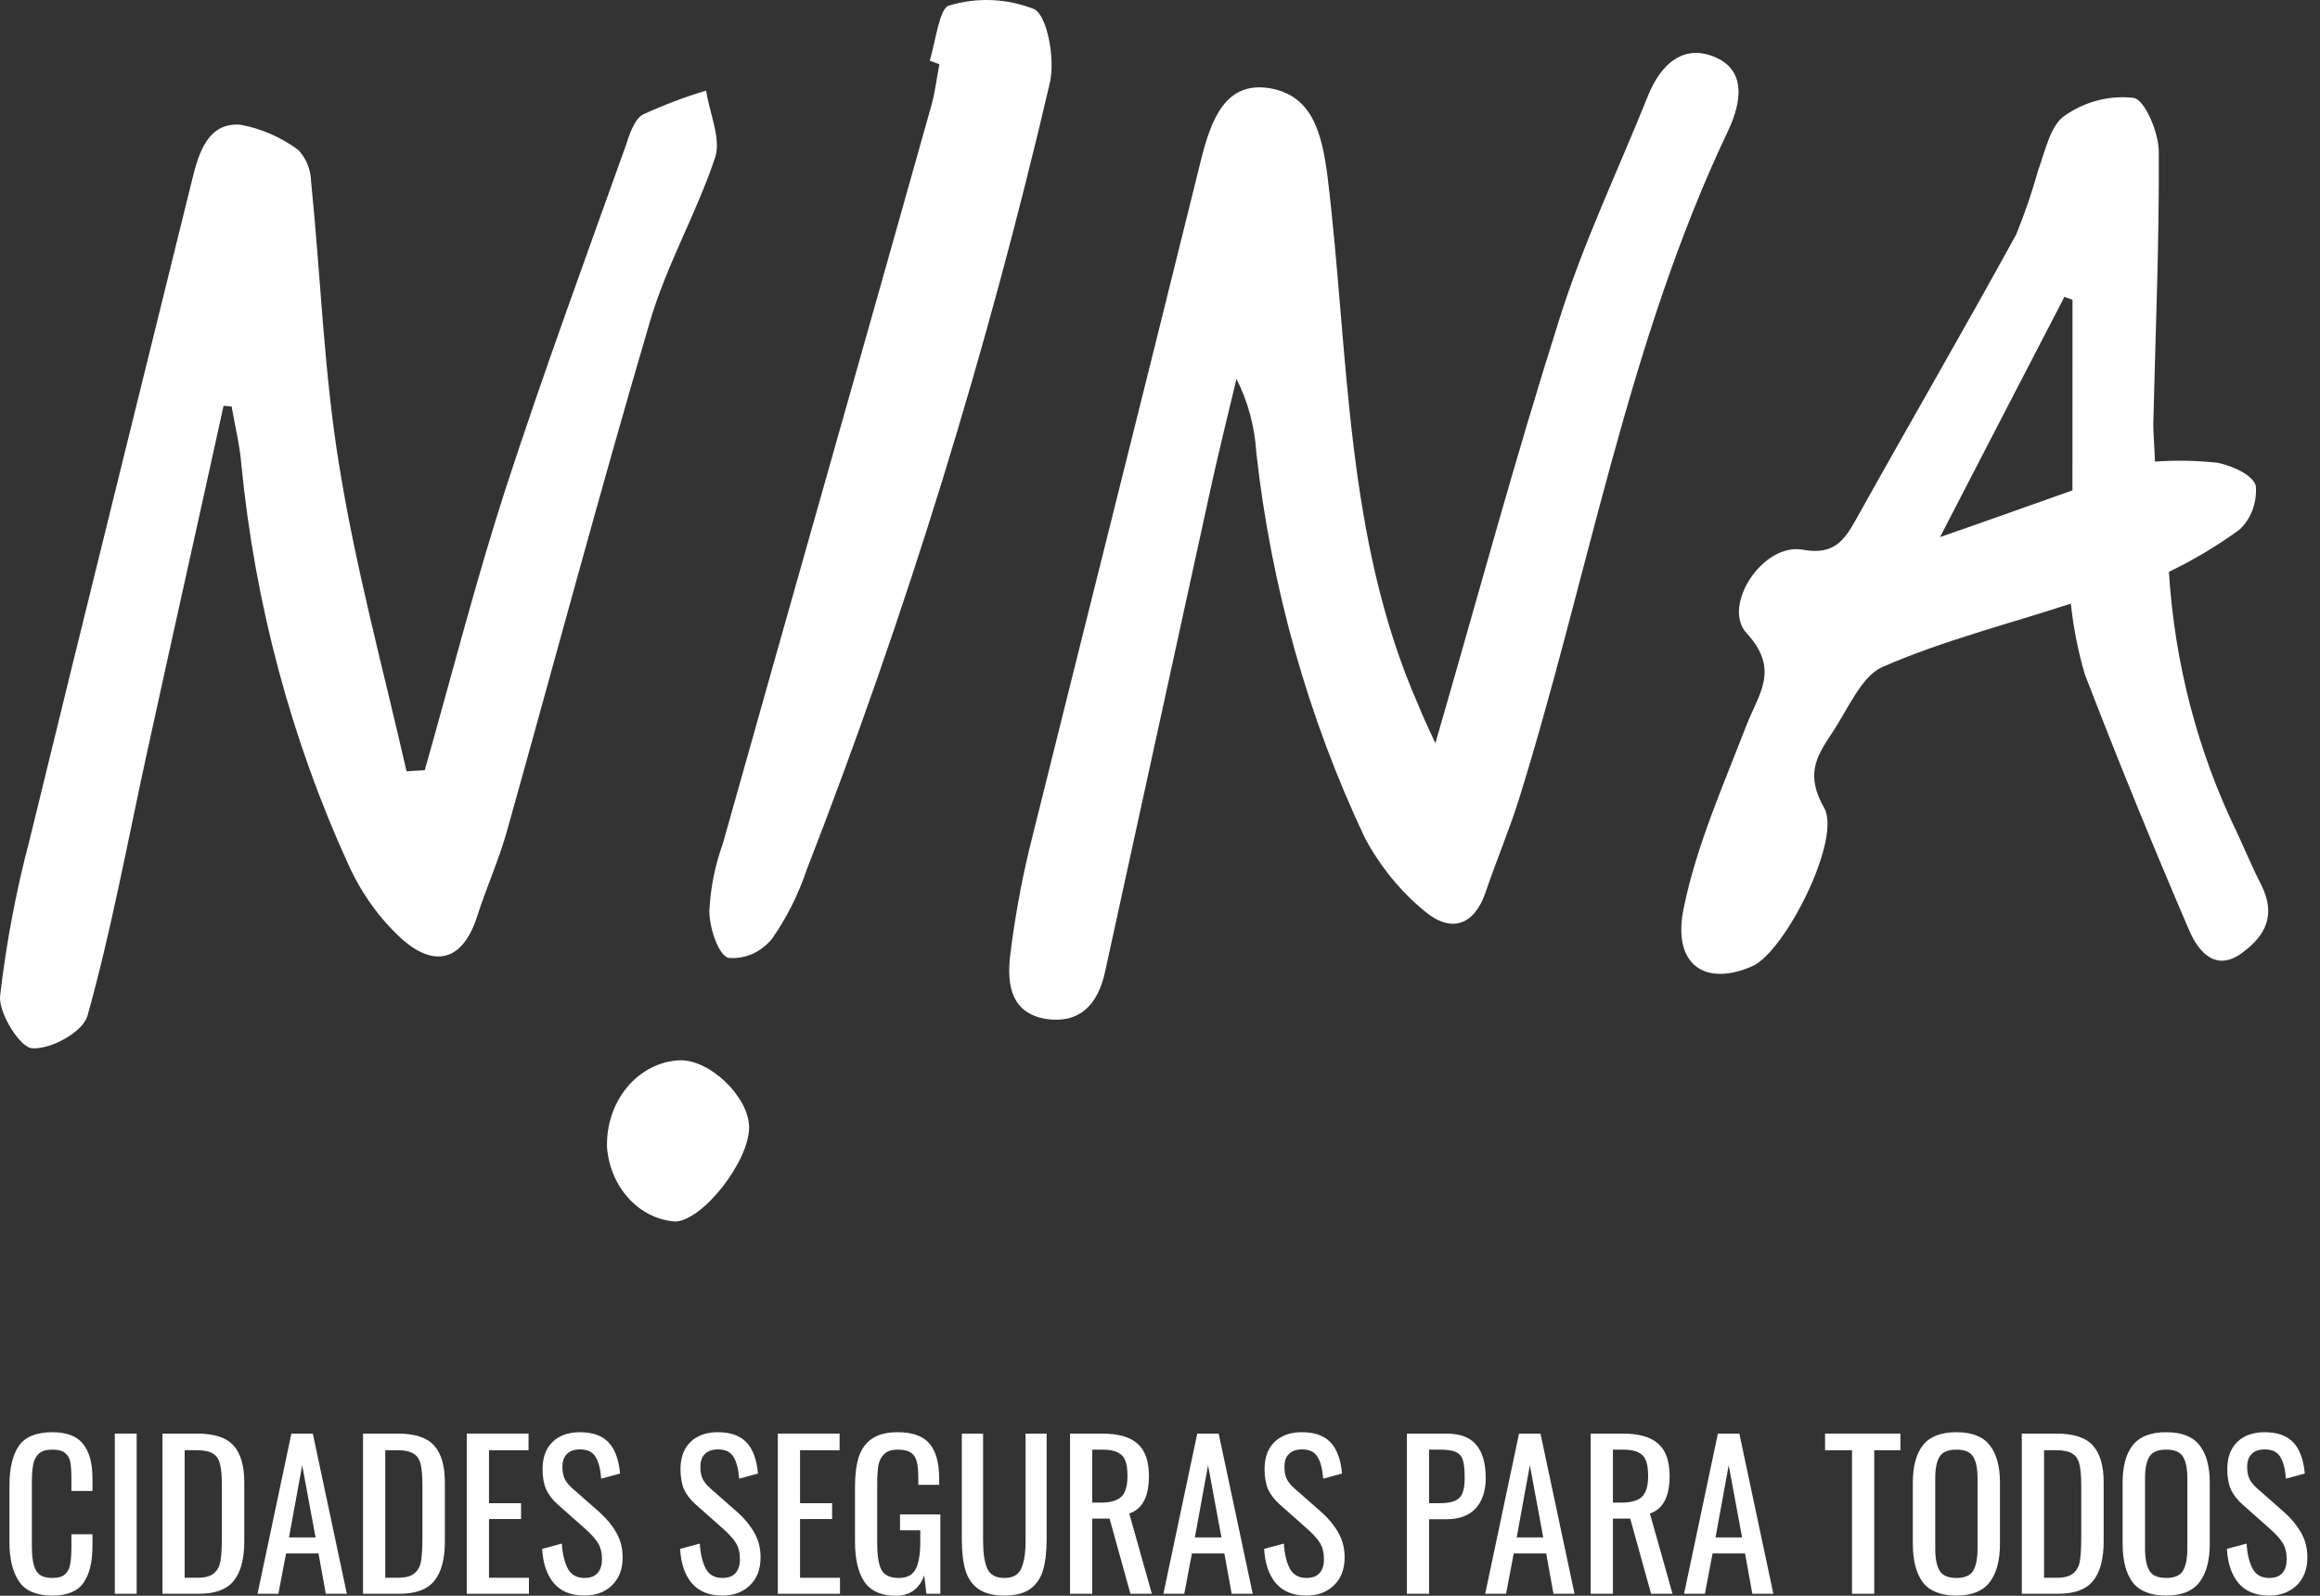 <svg width="157" height="108" viewBox="0 0 157 108" fill="none" xmlns="http://www.w3.org/2000/svg">
<rect x="0" y="0" width="157" height="108" fill="#333333" stroke="none"/>
<path d="M97.135 50.302C96.591 49.125 96.265 48.436 95.978 47.706C91.007 36.431 91.296 24.02 89.846 12.014C89.447 8.81 88.72 6.458 85.927 5.971C82.951 5.484 81.972 8.04 81.282 10.796C77.436 26.373 73.513 41.942 69.631 57.563C69.079 59.898 68.655 62.268 68.361 64.66C68.108 66.769 68.507 68.595 70.793 68.96C72.97 69.285 74.276 68.108 74.785 65.756C77.216 54.643 79.647 43.516 82.078 32.376C82.586 30.14 83.131 27.914 83.675 25.643C84.452 27.172 84.911 28.878 85.017 30.632C86.035 39.767 88.532 48.618 92.386 56.753C93.433 58.688 94.815 60.37 96.45 61.701C98.047 63.04 99.713 62.837 100.556 60.322C101.245 58.294 102.08 56.306 102.733 54.279C107.45 39.191 110.101 23.292 116.884 8.979C117.609 7.479 118.444 4.963 116.159 3.909C114.017 2.936 112.422 4.233 111.514 6.504C109.482 11.574 107.123 16.482 105.491 21.713C102.542 30.999 100.002 40.407 97.135 50.302Z" fill="white"/>
<path d="M15.129 27.467C15.31 27.467 15.492 27.507 15.674 27.507C15.892 28.801 16.218 30.063 16.326 31.361C17.248 40.866 19.72 50.102 23.62 58.611C24.507 60.538 25.742 62.237 27.249 63.6C29.249 65.344 31.241 65.263 32.292 62.019C32.909 60.072 33.744 58.247 34.292 56.3C37.522 44.782 40.608 33.223 43.977 21.785C45.102 17.932 47.135 14.444 48.404 10.632C48.803 9.374 48.005 7.63 47.787 6.13C46.33 6.567 44.9 7.109 43.505 7.753C42.924 8.077 42.598 9.092 42.347 9.861C39.59 17.567 36.76 25.275 34.22 33.061C32.188 39.348 30.555 45.755 28.746 52.122C28.347 52.162 27.948 52.162 27.512 52.203C25.952 45.35 24.101 38.576 22.976 31.641C21.923 25.273 21.706 18.744 21.053 12.294C21.042 11.89 20.96 11.491 20.81 11.122C20.661 10.753 20.447 10.421 20.182 10.145C18.998 9.274 17.662 8.693 16.263 8.441C14.122 8.279 13.469 10.226 13 12.172C9.335 27.056 5.631 41.941 2.006 56.828C1.089 60.293 0.42 63.834 0.005 67.417C-0.1 68.553 1.348 70.905 2.182 70.947C3.452 71.028 5.593 69.852 5.919 68.757C7.516 63.039 8.605 57.117 9.874 51.276C11.609 43.326 13.387 35.416 15.129 27.467Z" fill="white"/>
<path d="M62.918 4.106L63.571 4.35C63.389 5.283 63.28 6.256 63.026 7.148C58.345 23.817 53.592 40.447 48.911 57.116C48.386 58.564 48.079 60.099 48.004 61.659C48.004 62.754 48.584 64.579 49.273 64.823C49.825 64.879 50.381 64.792 50.897 64.567C51.414 64.343 51.876 63.987 52.249 63.529C53.245 62.103 54.04 60.516 54.608 58.822C61.31 41.586 66.806 23.795 71.046 5.609C71.409 4.067 70.9 1.107 69.993 0.62C68.136 -0.113 66.124 -0.198 64.223 0.376C63.571 0.536 63.317 2.808 62.918 4.106Z" fill="white"/>
<path d="M41.077 77.642C41.18 78.958 41.702 80.189 42.547 81.111C43.393 82.034 44.506 82.587 45.686 82.671C47.536 82.63 50.693 78.615 50.693 76.303C50.693 74.276 48.081 71.714 46.012 71.76C44.66 71.811 43.382 72.458 42.456 73.561C41.531 74.663 41.035 76.131 41.077 77.642Z" fill="white"/>
<path d="M153.016 59.875C152.436 58.74 151.928 57.522 151.383 56.345C148.732 50.903 147.16 44.885 146.775 38.703C148.428 37.907 150.018 36.957 151.529 35.864C151.923 35.506 152.233 35.045 152.429 34.521C152.625 33.997 152.703 33.427 152.654 32.862C152.4 32.091 151.021 31.523 150.078 31.321C148.667 31.167 147.247 31.14 145.833 31.239C145.796 30.023 145.687 29.171 145.727 28.36C145.873 22.317 146.126 16.314 146.091 10.271C146.091 8.976 145.143 6.741 144.385 6.623C142.747 6.437 141.1 6.865 139.704 7.84C138.757 8.489 138.398 10.233 137.926 11.531C137.512 13.011 137.015 14.46 136.439 15.87C132.883 22.36 129.181 28.727 125.589 35.176C124.754 36.677 124.028 37.57 121.996 37.204C119.275 36.717 116.516 41.016 118.186 42.841C120.472 45.312 119.021 46.937 118.186 49.087C116.626 53.142 114.811 57.198 113.941 61.456C113.143 65.269 115.355 66.81 118.585 65.391C120.796 64.418 124.645 56.792 123.447 54.684C122.178 52.448 122.903 51.236 123.919 49.695C125.007 48.114 125.919 45.801 127.366 45.152C131.431 43.367 135.788 42.273 140.139 40.853C140.311 42.479 140.629 44.082 141.086 45.638C143.336 51.479 145.695 57.265 148.162 62.997C148.816 64.497 150.013 65.836 151.827 64.416C153.27 63.323 154.068 61.944 153.016 59.875ZM140.248 33.187C137.6 34.12 134.914 35.093 131.286 36.351C134.406 30.308 137.055 25.198 139.707 20.087C139.888 20.169 140.07 20.205 140.251 20.29L140.248 33.187Z" fill="white"/>
<path d="M3.541 107.987C2.476 107.987 1.726 107.67 1.291 107.036C0.857 106.394 0.639 105.51 0.639 104.386V100.558C0.639 99.371 0.852 98.47 1.278 97.854C1.704 97.239 2.459 96.931 3.541 96.931C4.509 96.931 5.201 97.194 5.618 97.72C6.044 98.247 6.257 99.023 6.257 100.049V100.906H4.833V100.143C4.833 99.643 4.811 99.26 4.766 98.992C4.722 98.724 4.606 98.51 4.42 98.35C4.243 98.189 3.954 98.109 3.555 98.109C3.146 98.109 2.84 98.198 2.636 98.376C2.441 98.546 2.312 98.787 2.25 99.099C2.188 99.403 2.157 99.813 2.157 100.33V104.627C2.157 105.18 2.201 105.613 2.29 105.925C2.379 106.238 2.521 106.461 2.716 106.595C2.92 106.728 3.2 106.795 3.555 106.795C3.936 106.795 4.22 106.711 4.407 106.541C4.593 106.372 4.709 106.14 4.753 105.845C4.806 105.551 4.833 105.149 4.833 104.64V103.837H6.257V104.64C6.257 105.72 6.053 106.55 5.645 107.13C5.246 107.701 4.544 107.987 3.541 107.987Z" fill="white"/>
<path d="M7.77 97.024H9.248V107.866H7.77V97.024Z" fill="white"/>
<path d="M10.993 97.024H13.336C14.499 97.024 15.32 97.292 15.799 97.828C16.287 98.363 16.531 99.197 16.531 100.33V104.319C16.531 105.515 16.292 106.407 15.812 106.996C15.342 107.576 14.556 107.866 13.456 107.866H10.993V97.024ZM13.349 106.782C13.873 106.782 14.25 106.679 14.481 106.474C14.721 106.269 14.867 105.992 14.92 105.644C14.982 105.287 15.014 104.752 15.014 104.038V100.518C15.014 99.902 14.974 99.434 14.894 99.112C14.823 98.782 14.667 98.541 14.428 98.39C14.188 98.229 13.815 98.149 13.309 98.149H12.497V106.782H13.349Z" fill="white"/>
<path d="M19.718 97.024H21.169L23.472 107.866H22.048L21.555 105.136H19.358L18.839 107.866H17.428L19.718 97.024ZM21.355 104.051L20.45 99.166L19.558 104.051H21.355Z" fill="white"/>
<path d="M24.567 97.024H26.91C28.072 97.024 28.893 97.292 29.373 97.828C29.861 98.363 30.105 99.197 30.105 100.33V104.319C30.105 105.515 29.865 106.407 29.386 106.996C28.916 107.576 28.13 107.866 27.029 107.866H24.567V97.024ZM26.923 106.782C27.447 106.782 27.824 106.679 28.055 106.474C28.294 106.269 28.441 105.992 28.494 105.644C28.556 105.287 28.587 104.752 28.587 104.038V100.518C28.587 99.902 28.547 99.434 28.467 99.112C28.396 98.782 28.241 98.541 28.001 98.39C27.762 98.229 27.389 98.149 26.883 98.149H26.071V106.782H26.923Z" fill="white"/>
<path d="M31.587 97.024H35.768V98.149H33.092V101.736H35.262V102.807H33.092V106.782H35.794V107.866H31.587V97.024Z" fill="white"/>
<path d="M39.552 107.987C38.646 107.987 37.954 107.706 37.475 107.143C37.004 106.581 36.743 105.809 36.689 104.828L38.021 104.466C38.065 105.162 38.198 105.725 38.42 106.153C38.651 106.581 39.028 106.795 39.552 106.795C39.942 106.795 40.235 106.688 40.43 106.474C40.635 106.251 40.737 105.934 40.737 105.524C40.737 105.078 40.644 104.707 40.457 104.413C40.271 104.118 39.973 103.793 39.565 103.436L37.754 101.83C37.391 101.508 37.124 101.165 36.956 100.799C36.796 100.424 36.716 99.969 36.716 99.434C36.716 98.639 36.942 98.024 37.395 97.587C37.848 97.149 38.465 96.931 39.245 96.931C40.098 96.931 40.741 97.158 41.176 97.613C41.611 98.068 41.873 98.773 41.962 99.728L40.683 100.076C40.639 99.443 40.515 98.956 40.311 98.617C40.115 98.269 39.76 98.095 39.245 98.095C38.864 98.095 38.571 98.198 38.367 98.403C38.163 98.599 38.061 98.894 38.061 99.287C38.061 99.608 38.114 99.88 38.22 100.103C38.327 100.317 38.509 100.536 38.766 100.759L40.59 102.365C41.061 102.784 41.433 103.239 41.709 103.73C41.993 104.221 42.135 104.779 42.135 105.403C42.135 106.198 41.895 106.827 41.416 107.291C40.936 107.755 40.315 107.987 39.552 107.987Z" fill="white"/>
<path d="M48.887 107.987C47.981 107.987 47.289 107.706 46.81 107.143C46.34 106.581 46.078 105.809 46.024 104.828L47.356 104.466C47.4 105.162 47.533 105.725 47.755 106.153C47.986 106.581 48.363 106.795 48.887 106.795C49.277 106.795 49.57 106.688 49.766 106.474C49.97 106.251 50.072 105.934 50.072 105.524C50.072 105.078 49.978 104.707 49.792 104.413C49.606 104.118 49.308 103.793 48.9 103.436L47.09 101.83C46.726 101.508 46.459 101.165 46.291 100.799C46.131 100.424 46.051 99.969 46.051 99.434C46.051 98.639 46.277 98.024 46.73 97.587C47.183 97.149 47.8 96.931 48.581 96.931C49.433 96.931 50.076 97.158 50.511 97.613C50.946 98.068 51.208 98.773 51.297 99.728L50.019 100.076C49.974 99.443 49.85 98.956 49.646 98.617C49.45 98.269 49.095 98.095 48.581 98.095C48.199 98.095 47.906 98.198 47.702 98.403C47.498 98.599 47.396 98.894 47.396 99.287C47.396 99.608 47.449 99.88 47.556 100.103C47.662 100.317 47.844 100.536 48.101 100.759L49.925 102.365C50.396 102.784 50.769 103.239 51.044 103.73C51.328 104.221 51.47 104.779 51.47 105.403C51.47 106.198 51.23 106.827 50.751 107.291C50.271 107.755 49.65 107.987 48.887 107.987Z" fill="white"/>
<path d="M52.637 97.024H56.817V98.149H54.141V101.736H56.311V102.807H54.141V106.782H56.844V107.866H52.637V97.024Z" fill="white"/>
<path d="M60.628 108C59.651 108 58.946 107.692 58.511 107.076C58.076 106.452 57.859 105.528 57.859 104.306V100.678C57.859 99.84 57.943 99.153 58.111 98.617C58.289 98.073 58.586 97.658 59.004 97.372C59.43 97.078 60.011 96.931 60.748 96.931C61.742 96.931 62.456 97.185 62.891 97.694C63.335 98.202 63.557 99.001 63.557 100.09V100.491H62.145V100.156C62.145 99.639 62.114 99.242 62.052 98.965C61.99 98.68 61.857 98.466 61.653 98.323C61.458 98.18 61.165 98.109 60.774 98.109C60.357 98.109 60.046 98.207 59.842 98.403C59.638 98.59 59.505 98.845 59.443 99.166C59.39 99.487 59.363 99.916 59.363 100.451V104.466C59.363 105.296 59.461 105.894 59.656 106.26C59.86 106.617 60.246 106.795 60.814 106.795C61.373 106.795 61.755 106.599 61.959 106.206C62.172 105.814 62.279 105.185 62.279 104.319V103.57H60.907V102.499H63.637V107.866H62.691L62.545 106.621C62.208 107.54 61.569 108 60.628 108Z" fill="white"/>
<path d="M67.966 107.987C67.211 107.987 66.621 107.835 66.195 107.532C65.778 107.228 65.489 106.804 65.329 106.26C65.17 105.716 65.09 105.033 65.09 104.212V97.024H66.528V104.279C66.528 105.1 66.621 105.725 66.807 106.153C67.003 106.581 67.389 106.795 67.966 106.795C68.543 106.795 68.924 106.581 69.111 106.153C69.306 105.725 69.403 105.1 69.403 104.279V97.024H70.828V104.212C70.828 105.033 70.748 105.716 70.588 106.26C70.429 106.804 70.14 107.228 69.723 107.532C69.306 107.835 68.72 107.987 67.966 107.987Z" fill="white"/>
<path d="M72.412 97.024H74.582C75.674 97.024 76.472 97.252 76.978 97.707C77.493 98.153 77.751 98.885 77.751 99.902C77.751 101.294 77.307 102.137 76.419 102.432L77.95 107.866H76.499L75.088 102.78H73.916V107.866H72.412V97.024ZM74.489 101.696C75.137 101.696 75.598 101.566 75.873 101.308C76.157 101.049 76.299 100.58 76.299 99.902C76.299 99.456 76.251 99.108 76.153 98.858C76.055 98.599 75.882 98.412 75.634 98.296C75.385 98.171 75.035 98.109 74.582 98.109H73.916V101.696H74.489Z" fill="white"/>
<path d="M81.02 97.024H82.471L84.774 107.866H83.35L82.857 105.136H80.66L80.141 107.866H78.73L81.02 97.024ZM82.657 104.051L81.752 99.166L80.86 104.051H82.657Z" fill="white"/>
<path d="M88.411 107.987C87.506 107.987 86.814 107.706 86.334 107.143C85.864 106.581 85.602 105.809 85.549 104.828L86.88 104.466C86.925 105.162 87.058 105.725 87.28 106.153C87.51 106.581 87.888 106.795 88.411 106.795C88.802 106.795 89.095 106.688 89.29 106.474C89.494 106.251 89.596 105.934 89.596 105.524C89.596 105.078 89.503 104.707 89.317 104.413C89.13 104.118 88.833 103.793 88.425 103.436L86.614 101.83C86.25 101.508 85.984 101.165 85.815 100.799C85.655 100.424 85.576 99.969 85.576 99.434C85.576 98.639 85.802 98.024 86.254 97.587C86.707 97.149 87.324 96.931 88.105 96.931C88.957 96.931 89.601 97.158 90.036 97.613C90.471 98.068 90.732 98.773 90.821 99.728L89.543 100.076C89.499 99.443 89.374 98.956 89.17 98.617C88.975 98.269 88.62 98.095 88.105 98.095C87.724 98.095 87.431 98.198 87.226 98.403C87.022 98.599 86.92 98.894 86.92 99.287C86.92 99.608 86.974 99.88 87.08 100.103C87.186 100.317 87.368 100.536 87.626 100.759L89.45 102.365C89.92 102.784 90.293 103.239 90.568 103.73C90.852 104.221 90.994 104.779 90.994 105.403C90.994 106.198 90.754 106.827 90.275 107.291C89.796 107.755 89.175 107.987 88.411 107.987Z" fill="white"/>
<path d="M95.204 97.024H97.879C98.811 97.024 99.486 97.279 99.903 97.787C100.329 98.296 100.542 99.041 100.542 100.023C100.542 100.906 100.316 101.593 99.863 102.084C99.411 102.575 98.754 102.82 97.893 102.82H96.708V107.866H95.204V97.024ZM97.4 101.736C97.844 101.736 98.186 101.687 98.425 101.589C98.674 101.49 98.851 101.321 98.958 101.08C99.064 100.839 99.118 100.491 99.118 100.036C99.118 99.483 99.078 99.077 98.998 98.818C98.918 98.559 98.758 98.376 98.519 98.269C98.288 98.162 97.919 98.109 97.414 98.109H96.708V101.736H97.4Z" fill="white"/>
<path d="M102.797 97.024H104.248L106.552 107.866H105.127L104.635 105.136H102.438L101.919 107.866H100.507L102.797 97.024ZM104.435 104.051L103.53 99.166L102.638 104.051H104.435Z" fill="white"/>
<path d="M107.646 97.024H109.816C110.908 97.024 111.707 97.252 112.212 97.707C112.727 98.153 112.985 98.885 112.985 99.902C112.985 101.294 112.541 102.137 111.653 102.432L113.184 107.866H111.733L110.322 102.78H109.15V107.866H107.646V97.024ZM109.723 101.696C110.371 101.696 110.832 101.566 111.107 101.308C111.391 101.049 111.533 100.58 111.533 99.902C111.533 99.456 111.485 99.108 111.387 98.858C111.289 98.599 111.116 98.412 110.868 98.296C110.619 98.171 110.269 98.109 109.816 98.109H109.15V101.696H109.723Z" fill="white"/>
<path d="M116.254 97.024H117.705L120.008 107.866H118.584L118.091 105.136H115.894L115.375 107.866H113.964L116.254 97.024ZM117.891 104.051L116.986 99.166L116.094 104.051H117.891Z" fill="white"/>
<path d="M125.33 98.149H123.506V97.024H128.605V98.149H126.834V107.866H125.33V98.149Z" fill="white"/>
<path d="M132.4 107.987C131.344 107.987 130.585 107.688 130.124 107.09C129.671 106.483 129.445 105.609 129.445 104.466V100.357C129.445 99.233 129.676 98.381 130.137 97.801C130.599 97.221 131.353 96.931 132.4 96.931C133.448 96.931 134.198 97.225 134.65 97.814C135.112 98.394 135.343 99.242 135.343 100.357V104.48C135.343 105.604 135.112 106.47 134.65 107.076C134.189 107.683 133.439 107.987 132.4 107.987ZM132.4 106.795C132.96 106.795 133.337 106.63 133.532 106.3C133.727 105.97 133.825 105.47 133.825 104.801V100.049C133.825 99.389 133.727 98.903 133.532 98.59C133.337 98.269 132.96 98.109 132.4 98.109C131.832 98.109 131.451 98.269 131.255 98.59C131.06 98.903 130.962 99.389 130.962 100.049V104.801C130.962 105.47 131.06 105.97 131.255 106.3C131.451 106.63 131.832 106.795 132.4 106.795Z" fill="white"/>
<path d="M136.821 97.024H139.164C140.327 97.024 141.148 97.292 141.627 97.828C142.116 98.363 142.36 99.197 142.36 100.33V104.319C142.36 105.515 142.12 106.407 141.641 106.996C141.17 107.576 140.385 107.866 139.284 107.866H136.821V97.024ZM139.178 106.782C139.701 106.782 140.079 106.679 140.309 106.474C140.549 106.269 140.695 105.992 140.749 105.644C140.811 105.287 140.842 104.752 140.842 104.038V100.518C140.842 99.902 140.802 99.434 140.722 99.112C140.651 98.782 140.496 98.541 140.256 98.39C140.016 98.229 139.644 98.149 139.138 98.149H138.326V106.782H139.178Z" fill="white"/>
<path d="M146.598 107.987C145.542 107.987 144.783 107.688 144.321 107.09C143.869 106.483 143.642 105.609 143.642 104.466V100.357C143.642 99.233 143.873 98.381 144.335 97.801C144.796 97.221 145.551 96.931 146.598 96.931C147.645 96.931 148.395 97.225 148.848 97.814C149.309 98.394 149.54 99.242 149.54 100.357V104.48C149.54 105.604 149.309 106.47 148.848 107.076C148.386 107.683 147.636 107.987 146.598 107.987ZM146.598 106.795C147.157 106.795 147.534 106.63 147.73 106.3C147.925 105.97 148.022 105.47 148.022 104.801V100.049C148.022 99.389 147.925 98.903 147.73 98.59C147.534 98.269 147.157 98.109 146.598 98.109C146.03 98.109 145.648 98.269 145.453 98.59C145.258 98.903 145.16 99.389 145.16 100.049V104.801C145.16 105.47 145.258 105.97 145.453 106.3C145.648 106.63 146.03 106.795 146.598 106.795Z" fill="white"/>
<path d="M153.562 107.987C152.656 107.987 151.964 107.706 151.485 107.143C151.014 106.581 150.753 105.809 150.699 104.828L152.031 104.466C152.075 105.162 152.208 105.725 152.43 106.153C152.661 106.581 153.038 106.795 153.562 106.795C153.952 106.795 154.245 106.688 154.44 106.474C154.645 106.251 154.747 105.934 154.747 105.524C154.747 105.078 154.653 104.707 154.467 104.413C154.281 104.118 153.983 103.793 153.575 103.436L151.764 101.83C151.401 101.508 151.134 101.165 150.966 100.799C150.806 100.424 150.726 99.969 150.726 99.434C150.726 98.639 150.952 98.024 151.405 97.587C151.858 97.149 152.474 96.931 153.256 96.931C154.108 96.931 154.751 97.158 155.186 97.613C155.621 98.068 155.883 98.773 155.972 99.728L154.693 100.076C154.649 99.443 154.525 98.956 154.321 98.617C154.125 98.269 153.77 98.095 153.256 98.095C152.874 98.095 152.581 98.198 152.377 98.403C152.173 98.599 152.071 98.894 152.071 99.287C152.071 99.608 152.124 99.88 152.23 100.103C152.337 100.317 152.519 100.536 152.776 100.759L154.6 102.365C155.071 102.784 155.443 103.239 155.719 103.73C156.003 104.221 156.145 104.779 156.145 105.403C156.145 106.198 155.905 106.827 155.426 107.291C154.946 107.755 154.325 107.987 153.562 107.987Z" fill="white"/>
</svg>
